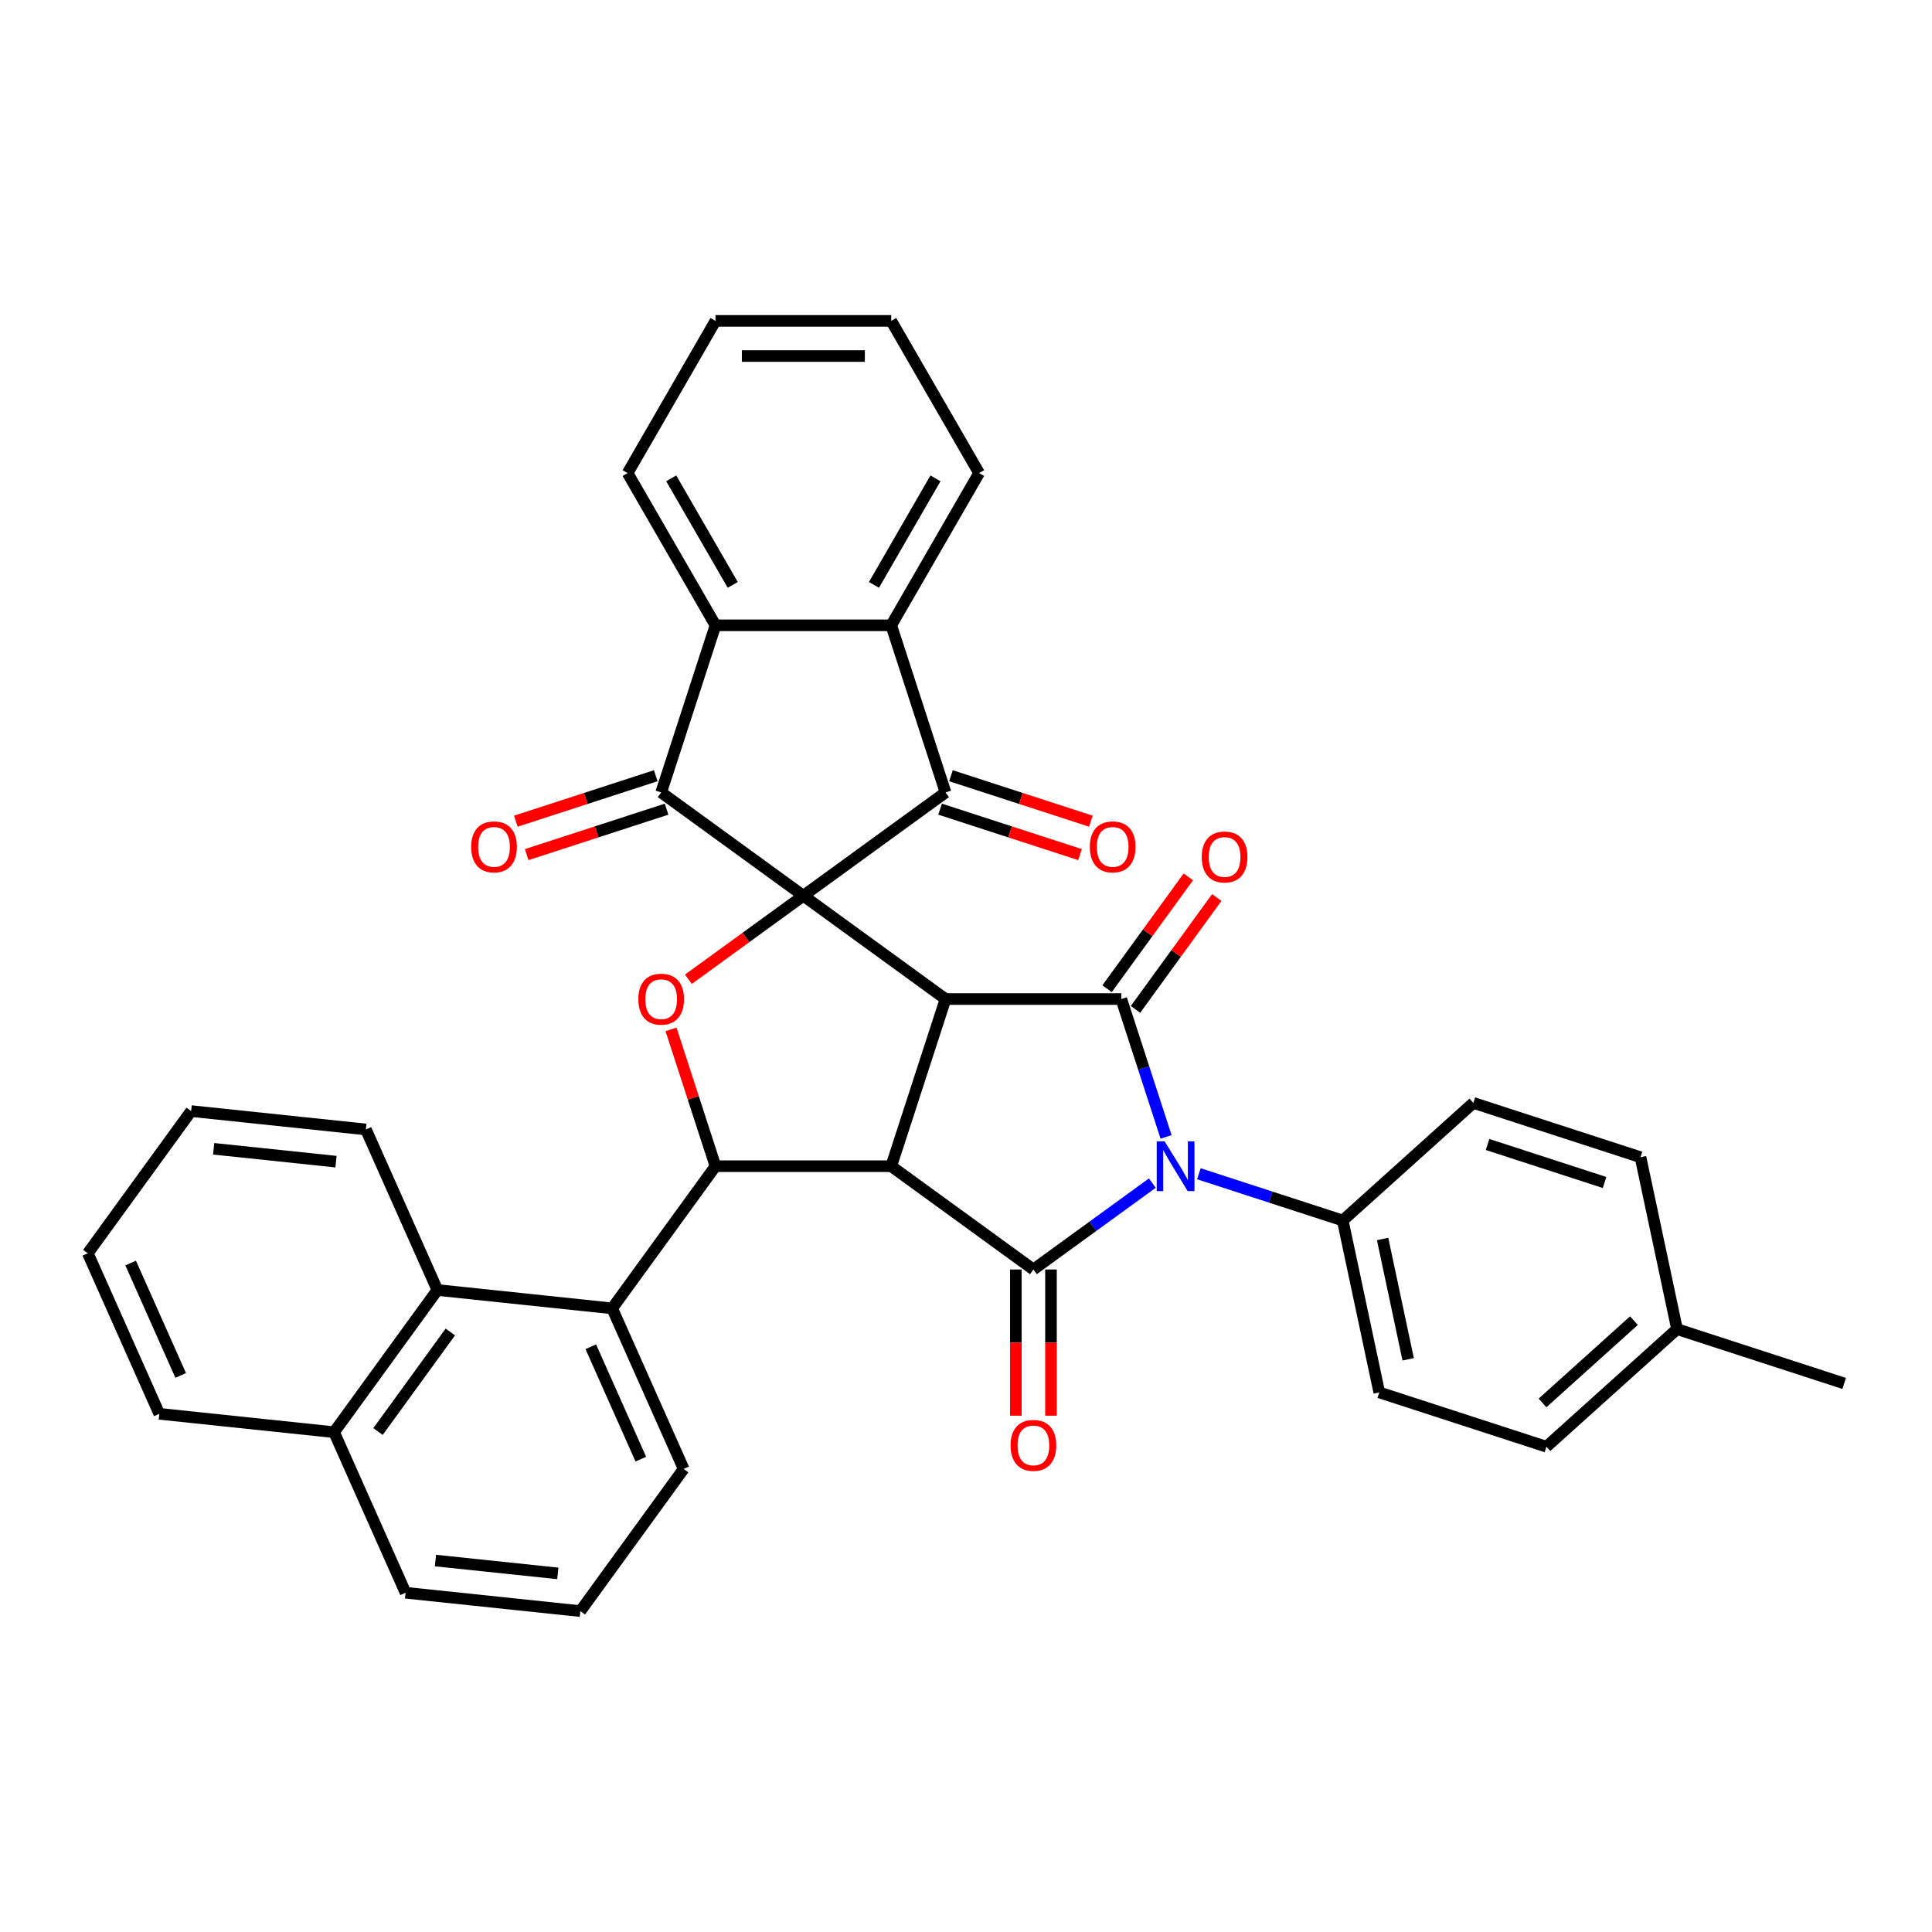<?xml version='1.0' encoding='iso-8859-1'?>
<svg version='1.1' baseProfile='full'
              xmlns='http://www.w3.org/2000/svg'
                      xmlns:rdkit='http://www.rdkit.org/xml'
                      xmlns:xlink='http://www.w3.org/1999/xlink'
                  xml:space='preserve'
width='1000px' height='1000px' viewBox='0 0 1000 1000'>
<!-- END OF HEADER -->
<rect style='opacity:1.0;fill:#FFFFFF;stroke:none' width='1000' height='1000' x='0' y='0'> </rect>
<path class='bond-0' d='M 415.814,463.635 L 489.408,517.104' style='fill:none;fill-rule:evenodd;stroke:#000000;stroke-width:6px;stroke-linecap:butt;stroke-linejoin:miter;stroke-opacity:1' />
<path class='bond-5' d='M 415.814,463.635 L 342.22,410.165' style='fill:none;fill-rule:evenodd;stroke:#000000;stroke-width:6px;stroke-linecap:butt;stroke-linejoin:miter;stroke-opacity:1' />
<path class='bond-6' d='M 415.814,463.635 L 489.408,410.165' style='fill:none;fill-rule:evenodd;stroke:#000000;stroke-width:6px;stroke-linecap:butt;stroke-linejoin:miter;stroke-opacity:1' />
<path class='bond-8' d='M 415.814,463.635 L 386.067,485.247' style='fill:none;fill-rule:evenodd;stroke:#000000;stroke-width:6px;stroke-linecap:butt;stroke-linejoin:miter;stroke-opacity:1' />
<path class='bond-8' d='M 386.067,485.247 L 356.32,506.86' style='fill:none;fill-rule:evenodd;stroke:#FF0000;stroke-width:6px;stroke-linecap:butt;stroke-linejoin:miter;stroke-opacity:1' />
<path class='bond-1' d='M 489.408,517.104 L 461.298,603.619' style='fill:none;fill-rule:evenodd;stroke:#000000;stroke-width:6px;stroke-linecap:butt;stroke-linejoin:miter;stroke-opacity:1' />
<path class='bond-3' d='M 489.408,517.104 L 580.375,517.104' style='fill:none;fill-rule:evenodd;stroke:#000000;stroke-width:6px;stroke-linecap:butt;stroke-linejoin:miter;stroke-opacity:1' />
<path class='bond-4' d='M 461.298,603.619 L 534.892,657.088' style='fill:none;fill-rule:evenodd;stroke:#000000;stroke-width:6px;stroke-linecap:butt;stroke-linejoin:miter;stroke-opacity:1' />
<path class='bond-36' d='M 461.298,603.619 L 370.33,603.619' style='fill:none;fill-rule:evenodd;stroke:#000000;stroke-width:6px;stroke-linecap:butt;stroke-linejoin:miter;stroke-opacity:1' />
<path class='bond-2' d='M 603.561,588.464 L 591.968,552.784' style='fill:none;fill-rule:evenodd;stroke:#0000FF;stroke-width:6px;stroke-linecap:butt;stroke-linejoin:miter;stroke-opacity:1' />
<path class='bond-2' d='M 591.968,552.784 L 580.375,517.104' style='fill:none;fill-rule:evenodd;stroke:#000000;stroke-width:6px;stroke-linecap:butt;stroke-linejoin:miter;stroke-opacity:1' />
<path class='bond-12' d='M 620.53,607.532 L 657.765,619.631' style='fill:none;fill-rule:evenodd;stroke:#0000FF;stroke-width:6px;stroke-linecap:butt;stroke-linejoin:miter;stroke-opacity:1' />
<path class='bond-12' d='M 657.765,619.631 L 695.001,631.729' style='fill:none;fill-rule:evenodd;stroke:#000000;stroke-width:6px;stroke-linecap:butt;stroke-linejoin:miter;stroke-opacity:1' />
<path class='bond-38' d='M 596.442,612.369 L 565.667,634.729' style='fill:none;fill-rule:evenodd;stroke:#0000FF;stroke-width:6px;stroke-linecap:butt;stroke-linejoin:miter;stroke-opacity:1' />
<path class='bond-38' d='M 565.667,634.729 L 534.892,657.088' style='fill:none;fill-rule:evenodd;stroke:#000000;stroke-width:6px;stroke-linecap:butt;stroke-linejoin:miter;stroke-opacity:1' />
<path class='bond-15' d='M 587.735,522.451 L 608.766,493.504' style='fill:none;fill-rule:evenodd;stroke:#000000;stroke-width:6px;stroke-linecap:butt;stroke-linejoin:miter;stroke-opacity:1' />
<path class='bond-15' d='M 608.766,493.504 L 629.796,464.558' style='fill:none;fill-rule:evenodd;stroke:#FF0000;stroke-width:6px;stroke-linecap:butt;stroke-linejoin:miter;stroke-opacity:1' />
<path class='bond-15' d='M 573.016,511.757 L 594.047,482.81' style='fill:none;fill-rule:evenodd;stroke:#000000;stroke-width:6px;stroke-linecap:butt;stroke-linejoin:miter;stroke-opacity:1' />
<path class='bond-15' d='M 594.047,482.81 L 615.078,453.864' style='fill:none;fill-rule:evenodd;stroke:#FF0000;stroke-width:6px;stroke-linecap:butt;stroke-linejoin:miter;stroke-opacity:1' />
<path class='bond-14' d='M 525.795,657.088 L 525.795,694.921' style='fill:none;fill-rule:evenodd;stroke:#000000;stroke-width:6px;stroke-linecap:butt;stroke-linejoin:miter;stroke-opacity:1' />
<path class='bond-14' d='M 525.795,694.921 L 525.795,732.754' style='fill:none;fill-rule:evenodd;stroke:#FF0000;stroke-width:6px;stroke-linecap:butt;stroke-linejoin:miter;stroke-opacity:1' />
<path class='bond-14' d='M 543.988,657.088 L 543.988,694.921' style='fill:none;fill-rule:evenodd;stroke:#000000;stroke-width:6px;stroke-linecap:butt;stroke-linejoin:miter;stroke-opacity:1' />
<path class='bond-14' d='M 543.988,694.921 L 543.988,732.754' style='fill:none;fill-rule:evenodd;stroke:#FF0000;stroke-width:6px;stroke-linecap:butt;stroke-linejoin:miter;stroke-opacity:1' />
<path class='bond-9' d='M 342.22,410.165 L 370.33,323.65' style='fill:none;fill-rule:evenodd;stroke:#000000;stroke-width:6px;stroke-linecap:butt;stroke-linejoin:miter;stroke-opacity:1' />
<path class='bond-17' d='M 339.409,401.514 L 303.201,413.278' style='fill:none;fill-rule:evenodd;stroke:#000000;stroke-width:6px;stroke-linecap:butt;stroke-linejoin:miter;stroke-opacity:1' />
<path class='bond-17' d='M 303.201,413.278 L 266.994,425.043' style='fill:none;fill-rule:evenodd;stroke:#FF0000;stroke-width:6px;stroke-linecap:butt;stroke-linejoin:miter;stroke-opacity:1' />
<path class='bond-17' d='M 345.031,418.817 L 308.823,430.581' style='fill:none;fill-rule:evenodd;stroke:#000000;stroke-width:6px;stroke-linecap:butt;stroke-linejoin:miter;stroke-opacity:1' />
<path class='bond-17' d='M 308.823,430.581 L 272.616,442.346' style='fill:none;fill-rule:evenodd;stroke:#FF0000;stroke-width:6px;stroke-linecap:butt;stroke-linejoin:miter;stroke-opacity:1' />
<path class='bond-10' d='M 489.408,410.165 L 461.298,323.65' style='fill:none;fill-rule:evenodd;stroke:#000000;stroke-width:6px;stroke-linecap:butt;stroke-linejoin:miter;stroke-opacity:1' />
<path class='bond-16' d='M 486.597,418.817 L 522.804,430.581' style='fill:none;fill-rule:evenodd;stroke:#000000;stroke-width:6px;stroke-linecap:butt;stroke-linejoin:miter;stroke-opacity:1' />
<path class='bond-16' d='M 522.804,430.581 L 559.012,442.346' style='fill:none;fill-rule:evenodd;stroke:#FF0000;stroke-width:6px;stroke-linecap:butt;stroke-linejoin:miter;stroke-opacity:1' />
<path class='bond-16' d='M 492.219,401.514 L 528.427,413.278' style='fill:none;fill-rule:evenodd;stroke:#000000;stroke-width:6px;stroke-linecap:butt;stroke-linejoin:miter;stroke-opacity:1' />
<path class='bond-16' d='M 528.427,413.278 L 564.634,425.043' style='fill:none;fill-rule:evenodd;stroke:#FF0000;stroke-width:6px;stroke-linecap:butt;stroke-linejoin:miter;stroke-opacity:1' />
<path class='bond-7' d='M 370.33,603.619 L 358.826,568.212' style='fill:none;fill-rule:evenodd;stroke:#000000;stroke-width:6px;stroke-linecap:butt;stroke-linejoin:miter;stroke-opacity:1' />
<path class='bond-7' d='M 358.826,568.212 L 347.322,532.805' style='fill:none;fill-rule:evenodd;stroke:#FF0000;stroke-width:6px;stroke-linecap:butt;stroke-linejoin:miter;stroke-opacity:1' />
<path class='bond-11' d='M 370.33,603.619 L 316.861,677.213' style='fill:none;fill-rule:evenodd;stroke:#000000;stroke-width:6px;stroke-linecap:butt;stroke-linejoin:miter;stroke-opacity:1' />
<path class='bond-26' d='M 370.33,323.65 L 324.847,244.87' style='fill:none;fill-rule:evenodd;stroke:#000000;stroke-width:6px;stroke-linecap:butt;stroke-linejoin:miter;stroke-opacity:1' />
<path class='bond-26' d='M 379.264,302.737 L 347.425,247.591' style='fill:none;fill-rule:evenodd;stroke:#000000;stroke-width:6px;stroke-linecap:butt;stroke-linejoin:miter;stroke-opacity:1' />
<path class='bond-37' d='M 370.33,323.65 L 461.298,323.65' style='fill:none;fill-rule:evenodd;stroke:#000000;stroke-width:6px;stroke-linecap:butt;stroke-linejoin:miter;stroke-opacity:1' />
<path class='bond-25' d='M 461.298,323.65 L 506.781,244.87' style='fill:none;fill-rule:evenodd;stroke:#000000;stroke-width:6px;stroke-linecap:butt;stroke-linejoin:miter;stroke-opacity:1' />
<path class='bond-25' d='M 452.364,302.737 L 484.203,247.591' style='fill:none;fill-rule:evenodd;stroke:#000000;stroke-width:6px;stroke-linecap:butt;stroke-linejoin:miter;stroke-opacity:1' />
<path class='bond-13' d='M 316.861,677.213 L 226.392,667.704' style='fill:none;fill-rule:evenodd;stroke:#000000;stroke-width:6px;stroke-linecap:butt;stroke-linejoin:miter;stroke-opacity:1' />
<path class='bond-23' d='M 316.861,677.213 L 353.861,760.315' style='fill:none;fill-rule:evenodd;stroke:#000000;stroke-width:6px;stroke-linecap:butt;stroke-linejoin:miter;stroke-opacity:1' />
<path class='bond-23' d='M 305.791,697.078 L 331.69,755.25' style='fill:none;fill-rule:evenodd;stroke:#000000;stroke-width:6px;stroke-linecap:butt;stroke-linejoin:miter;stroke-opacity:1' />
<path class='bond-18' d='M 695.001,631.729 L 713.914,720.708' style='fill:none;fill-rule:evenodd;stroke:#000000;stroke-width:6px;stroke-linecap:butt;stroke-linejoin:miter;stroke-opacity:1' />
<path class='bond-18' d='M 715.633,641.293 L 728.873,703.579' style='fill:none;fill-rule:evenodd;stroke:#000000;stroke-width:6px;stroke-linecap:butt;stroke-linejoin:miter;stroke-opacity:1' />
<path class='bond-19' d='M 695.001,631.729 L 762.602,570.86' style='fill:none;fill-rule:evenodd;stroke:#000000;stroke-width:6px;stroke-linecap:butt;stroke-linejoin:miter;stroke-opacity:1' />
<path class='bond-20' d='M 226.392,667.704 L 172.923,741.298' style='fill:none;fill-rule:evenodd;stroke:#000000;stroke-width:6px;stroke-linecap:butt;stroke-linejoin:miter;stroke-opacity:1' />
<path class='bond-20' d='M 233.091,689.437 L 195.662,740.953' style='fill:none;fill-rule:evenodd;stroke:#000000;stroke-width:6px;stroke-linecap:butt;stroke-linejoin:miter;stroke-opacity:1' />
<path class='bond-27' d='M 226.392,667.704 L 189.393,584.601' style='fill:none;fill-rule:evenodd;stroke:#000000;stroke-width:6px;stroke-linecap:butt;stroke-linejoin:miter;stroke-opacity:1' />
<path class='bond-21' d='M 713.914,720.708 L 800.429,748.819' style='fill:none;fill-rule:evenodd;stroke:#000000;stroke-width:6px;stroke-linecap:butt;stroke-linejoin:miter;stroke-opacity:1' />
<path class='bond-22' d='M 762.602,570.86 L 849.117,598.971' style='fill:none;fill-rule:evenodd;stroke:#000000;stroke-width:6px;stroke-linecap:butt;stroke-linejoin:miter;stroke-opacity:1' />
<path class='bond-22' d='M 769.958,592.38 L 830.518,612.057' style='fill:none;fill-rule:evenodd;stroke:#000000;stroke-width:6px;stroke-linecap:butt;stroke-linejoin:miter;stroke-opacity:1' />
<path class='bond-30' d='M 172.923,741.298 L 82.454,731.789' style='fill:none;fill-rule:evenodd;stroke:#000000;stroke-width:6px;stroke-linecap:butt;stroke-linejoin:miter;stroke-opacity:1' />
<path class='bond-40' d='M 172.923,741.298 L 209.923,824.401' style='fill:none;fill-rule:evenodd;stroke:#000000;stroke-width:6px;stroke-linecap:butt;stroke-linejoin:miter;stroke-opacity:1' />
<path class='bond-42' d='M 800.429,748.819 L 868.03,687.95' style='fill:none;fill-rule:evenodd;stroke:#000000;stroke-width:6px;stroke-linecap:butt;stroke-linejoin:miter;stroke-opacity:1' />
<path class='bond-42' d='M 798.395,726.168 L 845.716,683.56' style='fill:none;fill-rule:evenodd;stroke:#000000;stroke-width:6px;stroke-linecap:butt;stroke-linejoin:miter;stroke-opacity:1' />
<path class='bond-24' d='M 849.117,598.971 L 868.03,687.95' style='fill:none;fill-rule:evenodd;stroke:#000000;stroke-width:6px;stroke-linecap:butt;stroke-linejoin:miter;stroke-opacity:1' />
<path class='bond-28' d='M 353.861,760.315 L 300.392,833.909' style='fill:none;fill-rule:evenodd;stroke:#000000;stroke-width:6px;stroke-linecap:butt;stroke-linejoin:miter;stroke-opacity:1' />
<path class='bond-31' d='M 868.03,687.95 L 954.545,716.06' style='fill:none;fill-rule:evenodd;stroke:#000000;stroke-width:6px;stroke-linecap:butt;stroke-linejoin:miter;stroke-opacity:1' />
<path class='bond-32' d='M 506.781,244.87 L 461.298,166.091' style='fill:none;fill-rule:evenodd;stroke:#000000;stroke-width:6px;stroke-linecap:butt;stroke-linejoin:miter;stroke-opacity:1' />
<path class='bond-33' d='M 324.847,244.87 L 370.33,166.091' style='fill:none;fill-rule:evenodd;stroke:#000000;stroke-width:6px;stroke-linecap:butt;stroke-linejoin:miter;stroke-opacity:1' />
<path class='bond-34' d='M 189.393,584.601 L 98.924,575.093' style='fill:none;fill-rule:evenodd;stroke:#000000;stroke-width:6px;stroke-linecap:butt;stroke-linejoin:miter;stroke-opacity:1' />
<path class='bond-34' d='M 173.921,601.269 L 110.592,594.613' style='fill:none;fill-rule:evenodd;stroke:#000000;stroke-width:6px;stroke-linecap:butt;stroke-linejoin:miter;stroke-opacity:1' />
<path class='bond-29' d='M 300.392,833.909 L 209.923,824.401' style='fill:none;fill-rule:evenodd;stroke:#000000;stroke-width:6px;stroke-linecap:butt;stroke-linejoin:miter;stroke-opacity:1' />
<path class='bond-29' d='M 288.723,814.389 L 225.395,807.733' style='fill:none;fill-rule:evenodd;stroke:#000000;stroke-width:6px;stroke-linecap:butt;stroke-linejoin:miter;stroke-opacity:1' />
<path class='bond-41' d='M 82.454,731.789 L 45.455,648.687' style='fill:none;fill-rule:evenodd;stroke:#000000;stroke-width:6px;stroke-linecap:butt;stroke-linejoin:miter;stroke-opacity:1' />
<path class='bond-41' d='M 93.525,711.924 L 67.625,653.752' style='fill:none;fill-rule:evenodd;stroke:#000000;stroke-width:6px;stroke-linecap:butt;stroke-linejoin:miter;stroke-opacity:1' />
<path class='bond-39' d='M 461.298,166.091 L 370.33,166.091' style='fill:none;fill-rule:evenodd;stroke:#000000;stroke-width:6px;stroke-linecap:butt;stroke-linejoin:miter;stroke-opacity:1' />
<path class='bond-39' d='M 447.653,184.284 L 383.975,184.284' style='fill:none;fill-rule:evenodd;stroke:#000000;stroke-width:6px;stroke-linecap:butt;stroke-linejoin:miter;stroke-opacity:1' />
<path class='bond-35' d='M 98.924,575.093 L 45.455,648.687' style='fill:none;fill-rule:evenodd;stroke:#000000;stroke-width:6px;stroke-linecap:butt;stroke-linejoin:miter;stroke-opacity:1' />
<path  class='atom-3' d='M 602.791 590.738
L 611.233 604.383
Q 612.07 605.729, 613.416 608.167
Q 614.762 610.605, 614.835 610.751
L 614.835 590.738
L 618.256 590.738
L 618.256 616.5
L 614.726 616.5
L 605.666 601.581
Q 604.61 599.834, 603.482 597.833
Q 602.391 595.832, 602.063 595.213
L 602.063 616.5
L 598.716 616.5
L 598.716 590.738
L 602.791 590.738
' fill='#0000FF'/>
<path  class='atom-9' d='M 330.394 517.177
Q 330.394 510.991, 333.451 507.534
Q 336.507 504.077, 342.22 504.077
Q 347.933 504.077, 350.989 507.534
Q 354.046 510.991, 354.046 517.177
Q 354.046 523.435, 350.953 527.001
Q 347.86 530.53, 342.22 530.53
Q 336.544 530.53, 333.451 527.001
Q 330.394 523.471, 330.394 517.177
M 342.22 527.62
Q 346.15 527.62, 348.26 525
Q 350.407 522.343, 350.407 517.177
Q 350.407 512.119, 348.26 509.572
Q 346.15 506.988, 342.22 506.988
Q 338.29 506.988, 336.143 509.535
Q 334.033 512.082, 334.033 517.177
Q 334.033 522.38, 336.143 525
Q 338.29 527.62, 342.22 527.62
' fill='#FF0000'/>
<path  class='atom-15' d='M 523.066 748.128
Q 523.066 741.942, 526.122 738.485
Q 529.179 735.029, 534.892 735.029
Q 540.604 735.029, 543.661 738.485
Q 546.717 741.942, 546.717 748.128
Q 546.717 754.386, 543.624 757.952
Q 540.532 761.482, 534.892 761.482
Q 529.215 761.482, 526.122 757.952
Q 523.066 754.423, 523.066 748.128
M 534.892 758.571
Q 538.821 758.571, 540.932 755.951
Q 543.079 753.295, 543.079 748.128
Q 543.079 743.07, 540.932 740.523
Q 538.821 737.94, 534.892 737.94
Q 530.962 737.94, 528.815 740.487
Q 526.705 743.034, 526.705 748.128
Q 526.705 753.331, 528.815 755.951
Q 530.962 758.571, 534.892 758.571
' fill='#FF0000'/>
<path  class='atom-16' d='M 622.019 443.582
Q 622.019 437.397, 625.075 433.94
Q 628.132 430.483, 633.844 430.483
Q 639.557 430.483, 642.614 433.94
Q 645.67 437.397, 645.67 443.582
Q 645.67 449.841, 642.577 453.407
Q 639.484 456.936, 633.844 456.936
Q 628.168 456.936, 625.075 453.407
Q 622.019 449.877, 622.019 443.582
M 633.844 454.026
Q 637.774 454.026, 639.885 451.406
Q 642.031 448.749, 642.031 443.582
Q 642.031 438.525, 639.885 435.978
Q 637.774 433.394, 633.844 433.394
Q 629.915 433.394, 627.768 435.941
Q 625.657 438.488, 625.657 443.582
Q 625.657 448.786, 627.768 451.406
Q 629.915 454.026, 633.844 454.026
' fill='#FF0000'/>
<path  class='atom-17' d='M 564.097 438.349
Q 564.097 432.163, 567.154 428.706
Q 570.21 425.249, 575.923 425.249
Q 581.636 425.249, 584.692 428.706
Q 587.749 432.163, 587.749 438.349
Q 587.749 444.607, 584.656 448.173
Q 581.563 451.703, 575.923 451.703
Q 570.247 451.703, 567.154 448.173
Q 564.097 444.643, 564.097 438.349
M 575.923 448.792
Q 579.853 448.792, 581.963 446.172
Q 584.11 443.515, 584.11 438.349
Q 584.11 433.291, 581.963 430.744
Q 579.853 428.16, 575.923 428.16
Q 571.993 428.16, 569.846 430.707
Q 567.736 433.254, 567.736 438.349
Q 567.736 443.552, 569.846 446.172
Q 571.993 448.792, 575.923 448.792
' fill='#FF0000'/>
<path  class='atom-18' d='M 243.879 438.349
Q 243.879 432.163, 246.936 428.706
Q 249.992 425.249, 255.705 425.249
Q 261.418 425.249, 264.474 428.706
Q 267.531 432.163, 267.531 438.349
Q 267.531 444.607, 264.438 448.173
Q 261.345 451.703, 255.705 451.703
Q 250.029 451.703, 246.936 448.173
Q 243.879 444.643, 243.879 438.349
M 255.705 448.792
Q 259.635 448.792, 261.745 446.172
Q 263.892 443.515, 263.892 438.349
Q 263.892 433.291, 261.745 430.744
Q 259.635 428.16, 255.705 428.16
Q 251.775 428.16, 249.628 430.707
Q 247.518 433.254, 247.518 438.349
Q 247.518 443.552, 249.628 446.172
Q 251.775 448.792, 255.705 448.792
' fill='#FF0000'/>
</svg>
